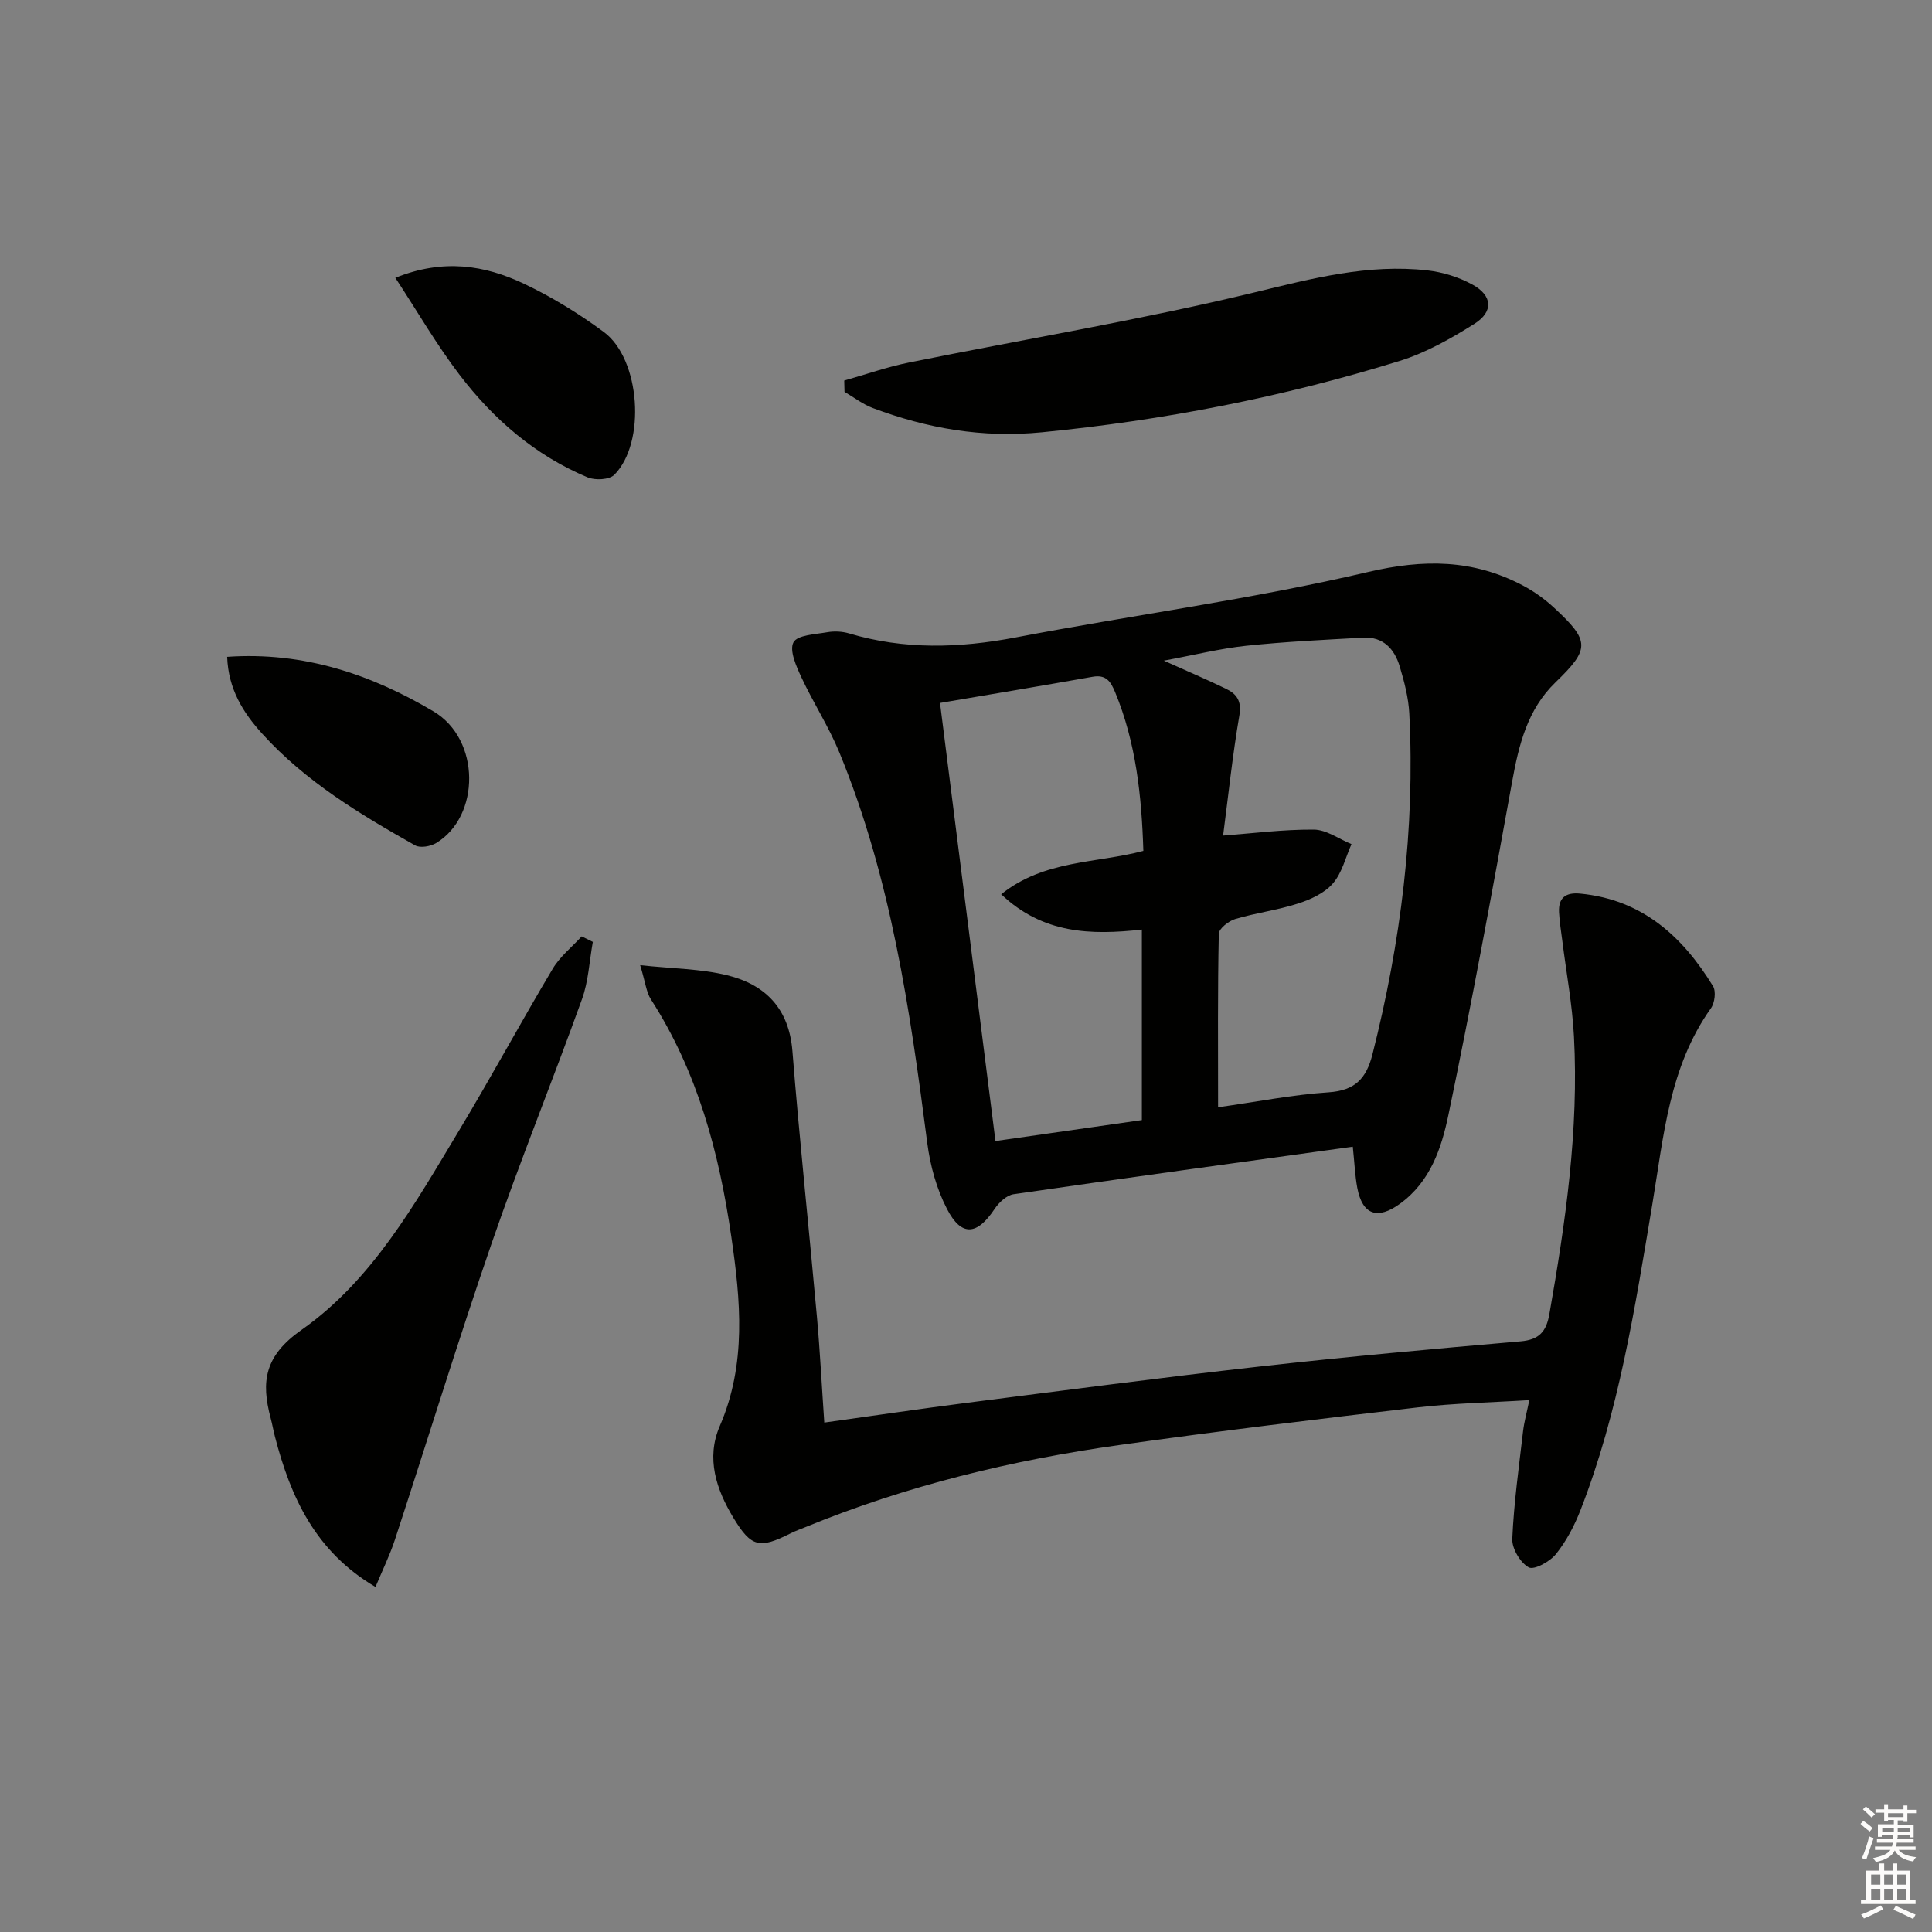 <svg enable-background="new 0 0 400 400" viewBox="0 0 400 400" xmlns="http://www.w3.org/2000/svg"><rect x="0" y="0" width="400" height="400" fill="#808080" stroke="none"/><g fill="#010100"><path d="m280.08 237.41c-23.9 3.31-47.08 6.48-70.22 9.84-1.45.21-3.05 1.71-3.94 3.05-3.63 5.45-6.85 5.8-9.85.01-2.16-4.16-3.49-9-4.09-13.68-3.56-27.53-7.54-54.95-18.2-80.85-2.2-5.35-5.41-10.29-7.86-15.55-1.06-2.29-2.53-5.56-1.64-7.24.81-1.53 4.53-1.66 7.02-2.1 1.44-.25 3.07-.17 4.46.24 11.43 3.42 22.84 3.07 34.49.85 24.29-4.64 48.89-7.9 72.94-13.54 11.63-2.73 21.81-2.64 32.1 2.78 2.33 1.23 4.54 2.82 6.47 4.61 7.48 6.91 7.43 8.54.27 15.46-5.81 5.62-7.58 12.93-8.97 20.59-4.17 23.02-8.4 46.04-13.18 68.94-1.43 6.86-3.72 13.83-10.04 18.41-4.6 3.34-7.76 2.35-8.83-3.3-.48-2.59-.58-5.26-.93-8.52zm-27.89-8.16c8.14-1.15 15.48-2.61 22.89-3.1 5.45-.37 7.79-2.82 9.07-7.85 5.87-23.18 8.85-46.66 7.63-70.58-.17-3.27-1.03-6.56-1.98-9.73-1.08-3.62-3.41-6.2-7.58-5.97-8.08.45-16.18.83-24.22 1.68-5.43.58-10.77 1.92-17.04 3.08 5.03 2.26 8.98 3.94 12.84 5.81 2.23 1.07 3.31 2.52 2.8 5.52-1.42 8.27-2.29 16.64-3.37 24.89 5.98-.45 12.38-1.28 18.78-1.24 2.61.02 5.2 1.95 7.8 3.01-1.23 2.76-1.95 5.96-3.85 8.14-1.73 2-4.6 3.32-7.22 4.16-4.24 1.37-8.73 1.93-13.01 3.21-1.36.41-3.37 1.98-3.39 3.06-.25 11.64-.15 23.27-.15 35.91zm-46.09 6.99c10.05-1.44 20.26-2.9 30.31-4.34 0-13.56 0-26.42 0-39.44-10.62 1.18-20.49.88-29.13-7.31 8.95-7.15 19.7-6.38 29.44-8.98-.36-11.4-1.52-22.39-5.84-32.85-.91-2.2-1.86-3.7-4.66-3.2-10.58 1.88-21.19 3.65-31.6 5.42 3.83 30.19 7.61 60.06 11.48 90.7z"/><path d="m132.54 199.83c6.77.73 12.57.74 18.04 2.09 7.88 1.94 12.77 6.87 13.48 15.67 1.46 18.37 3.43 36.71 5.08 55.07.64 7.1.99 14.22 1.52 21.87 9.99-1.39 19.63-2.82 29.28-4.06 20.26-2.59 40.51-5.26 60.8-7.54 18-2.02 36.05-3.66 54.1-5.22 3.88-.34 5.31-2.06 5.94-5.64 3.35-19.03 6.12-38.13 5.09-57.52-.35-6.61-1.59-13.17-2.41-19.76-.25-1.97-.58-3.94-.68-5.92-.15-3 1.38-4.14 4.35-3.86 12.79 1.22 21.19 8.79 27.53 19.16.66 1.07.36 3.47-.43 4.58-8.68 12.19-9.79 26.56-12.14 40.62-3.59 21.42-6.92 42.93-14.88 63.32-1.25 3.21-2.93 6.4-5.07 9.07-1.25 1.56-4.53 3.35-5.63 2.75-1.75-.97-3.5-3.89-3.41-5.91.33-7.44 1.37-14.85 2.23-22.26.23-1.96.77-3.89 1.3-6.46-7.93.5-15.57.63-23.12 1.51-20.61 2.41-41.22 4.9-61.77 7.79-22.25 3.13-44 8.39-64.87 16.95-1.08.44-2.18.82-3.22 1.35-6.4 3.22-8.1 2.88-11.79-3.21-3.57-5.89-5.72-12.35-2.84-19.01 5.57-12.87 4.32-26.02 2.39-39.23-2.53-17.38-6.99-34.14-16.66-49.14-.94-1.48-1.11-3.45-2.21-7.06z"/><path d="m122.74 195.01c-.72 3.97-.9 8.13-2.25 11.87-6.07 16.86-12.82 33.49-18.66 50.42-7.03 20.38-13.35 41-20.07 61.49-1.06 3.22-2.57 6.29-4.02 9.77-12.47-7.35-17.57-18.61-20.81-31.1-.33-1.28-.56-2.6-.9-3.88-2-7.52-1.28-12.85 6.37-18.22 14.66-10.29 23.47-26.06 32.57-41.18 6.68-11.09 12.84-22.5 19.47-33.62 1.5-2.52 3.97-4.48 5.99-6.69z"/><path d="m174.79 78.79c4.46-1.26 8.87-2.82 13.4-3.73 23.87-4.83 47.94-8.81 71.58-14.53 11.9-2.88 23.49-5.93 35.75-4.55 3.2.36 6.53 1.4 9.35 2.95 4.14 2.27 4.38 5.6.38 8.12-4.88 3.07-10.08 6.01-15.54 7.7-24.13 7.47-48.78 12.28-73.99 14.75-12.34 1.21-23.71-.79-34.99-5.01-2.09-.78-3.93-2.22-5.88-3.36-.02-.79-.04-1.57-.06-2.34z"/><path d="m81.85 57.52c9.95-4.02 18.52-2.61 26.62 1.22 5.81 2.75 11.39 6.19 16.56 10.01 7.57 5.61 8.75 22.9 2.16 29.55-1.03 1.04-3.98 1.19-5.54.53-10.85-4.54-19.52-12.05-26.55-21.29-4.69-6.15-8.59-12.91-13.25-20.02z"/><path d="m47.03 135.99c15.93-1.11 29.9 3.7 42.71 11.29 9.82 5.82 9.71 21.71.59 27.25-1.17.71-3.32 1.1-4.38.5-11.45-6.47-22.72-13.24-31.67-23.13-3.95-4.36-7.01-9.23-7.25-15.91z"/></g><path d="m385.2 377.6.6-.6c.6.4 1.3.9 1.9 1.5l-.6.7c-.8-.6-1.4-1.1-1.9-1.6zm.3 7.1c.6-1.4 1.1-2.9 1.5-4.5.3.1.6.3.9.4-.5 1.4-1 2.9-1.5 4.4zm.2-10.1.6-.6c.7.5 1.3 1.1 1.9 1.6l-.7.7c-.6-.6-1.2-1.2-1.8-1.7zm8.4-.8h.8v.9h1.8v.7h-1.8v1.8h-.8v-.3h-1.2v.9h3.3v2.6h-.8v-.4h-2.5c0 .3 0 .6-.1.8h3.4v.7h-3.5c0 .3-.1.6-.1.8h4v.7h-3.5c.7.9 1.9 1.3 3.6 1.5-.2.2-.4.5-.6.9-1.9-.3-3.2-1.1-3.8-2.3-.5 1.1-1.8 2-3.9 2.4-.2-.3-.4-.5-.6-.8 1.9-.4 3.1-.9 3.6-1.7h-3.2v-.7h3.5c.1-.2.1-.5.2-.8h-3.3v-.7h3.4c0-.2 0-.5 0-.8h-2.4v.3h-.8v-2.6h3.3v-.9h-1.2v.3h-.8v-1.8h-1.8v-.7h1.8v-.9h.8v.9h3.2zm-4.4 5.5h2.4c0-.3 0-.6 0-.9h-2.4zm1.2-3.1h3.2v-.8h-3.2zm4.4 2.2h-2.4v.9h2.5v-.9z" fill="#fcfbfa"/><path d="m389.2 385.8h.9v1.5h1.8v-1.5h.9v1.5h2.7v6h1.1v.9h-11.3v-.9h1.1v-6h2.7v-1.5zm.2 8.7.5.8c-1.2.6-2.5 1.3-4 1.9-.2-.3-.3-.6-.6-.8 1.6-.6 3-1.3 4.1-1.9zm-2-4.3h1.9v-2.1h-1.9zm0 3.1h1.9v-2.2h-1.9zm2.7-3.1h1.9v-2.1h-1.9zm0 3.1h1.9v-2.2h-1.9zm2.4 1.3c1.4.6 2.7 1.2 4.1 1.8l-.5.9c-1.5-.7-2.8-1.4-4.1-1.9zm2.2-6.5h-1.9v2.1h1.9zm-1.9 5.2h1.9v-2.2h-1.9z" fill="#fcfbfa"/></svg>